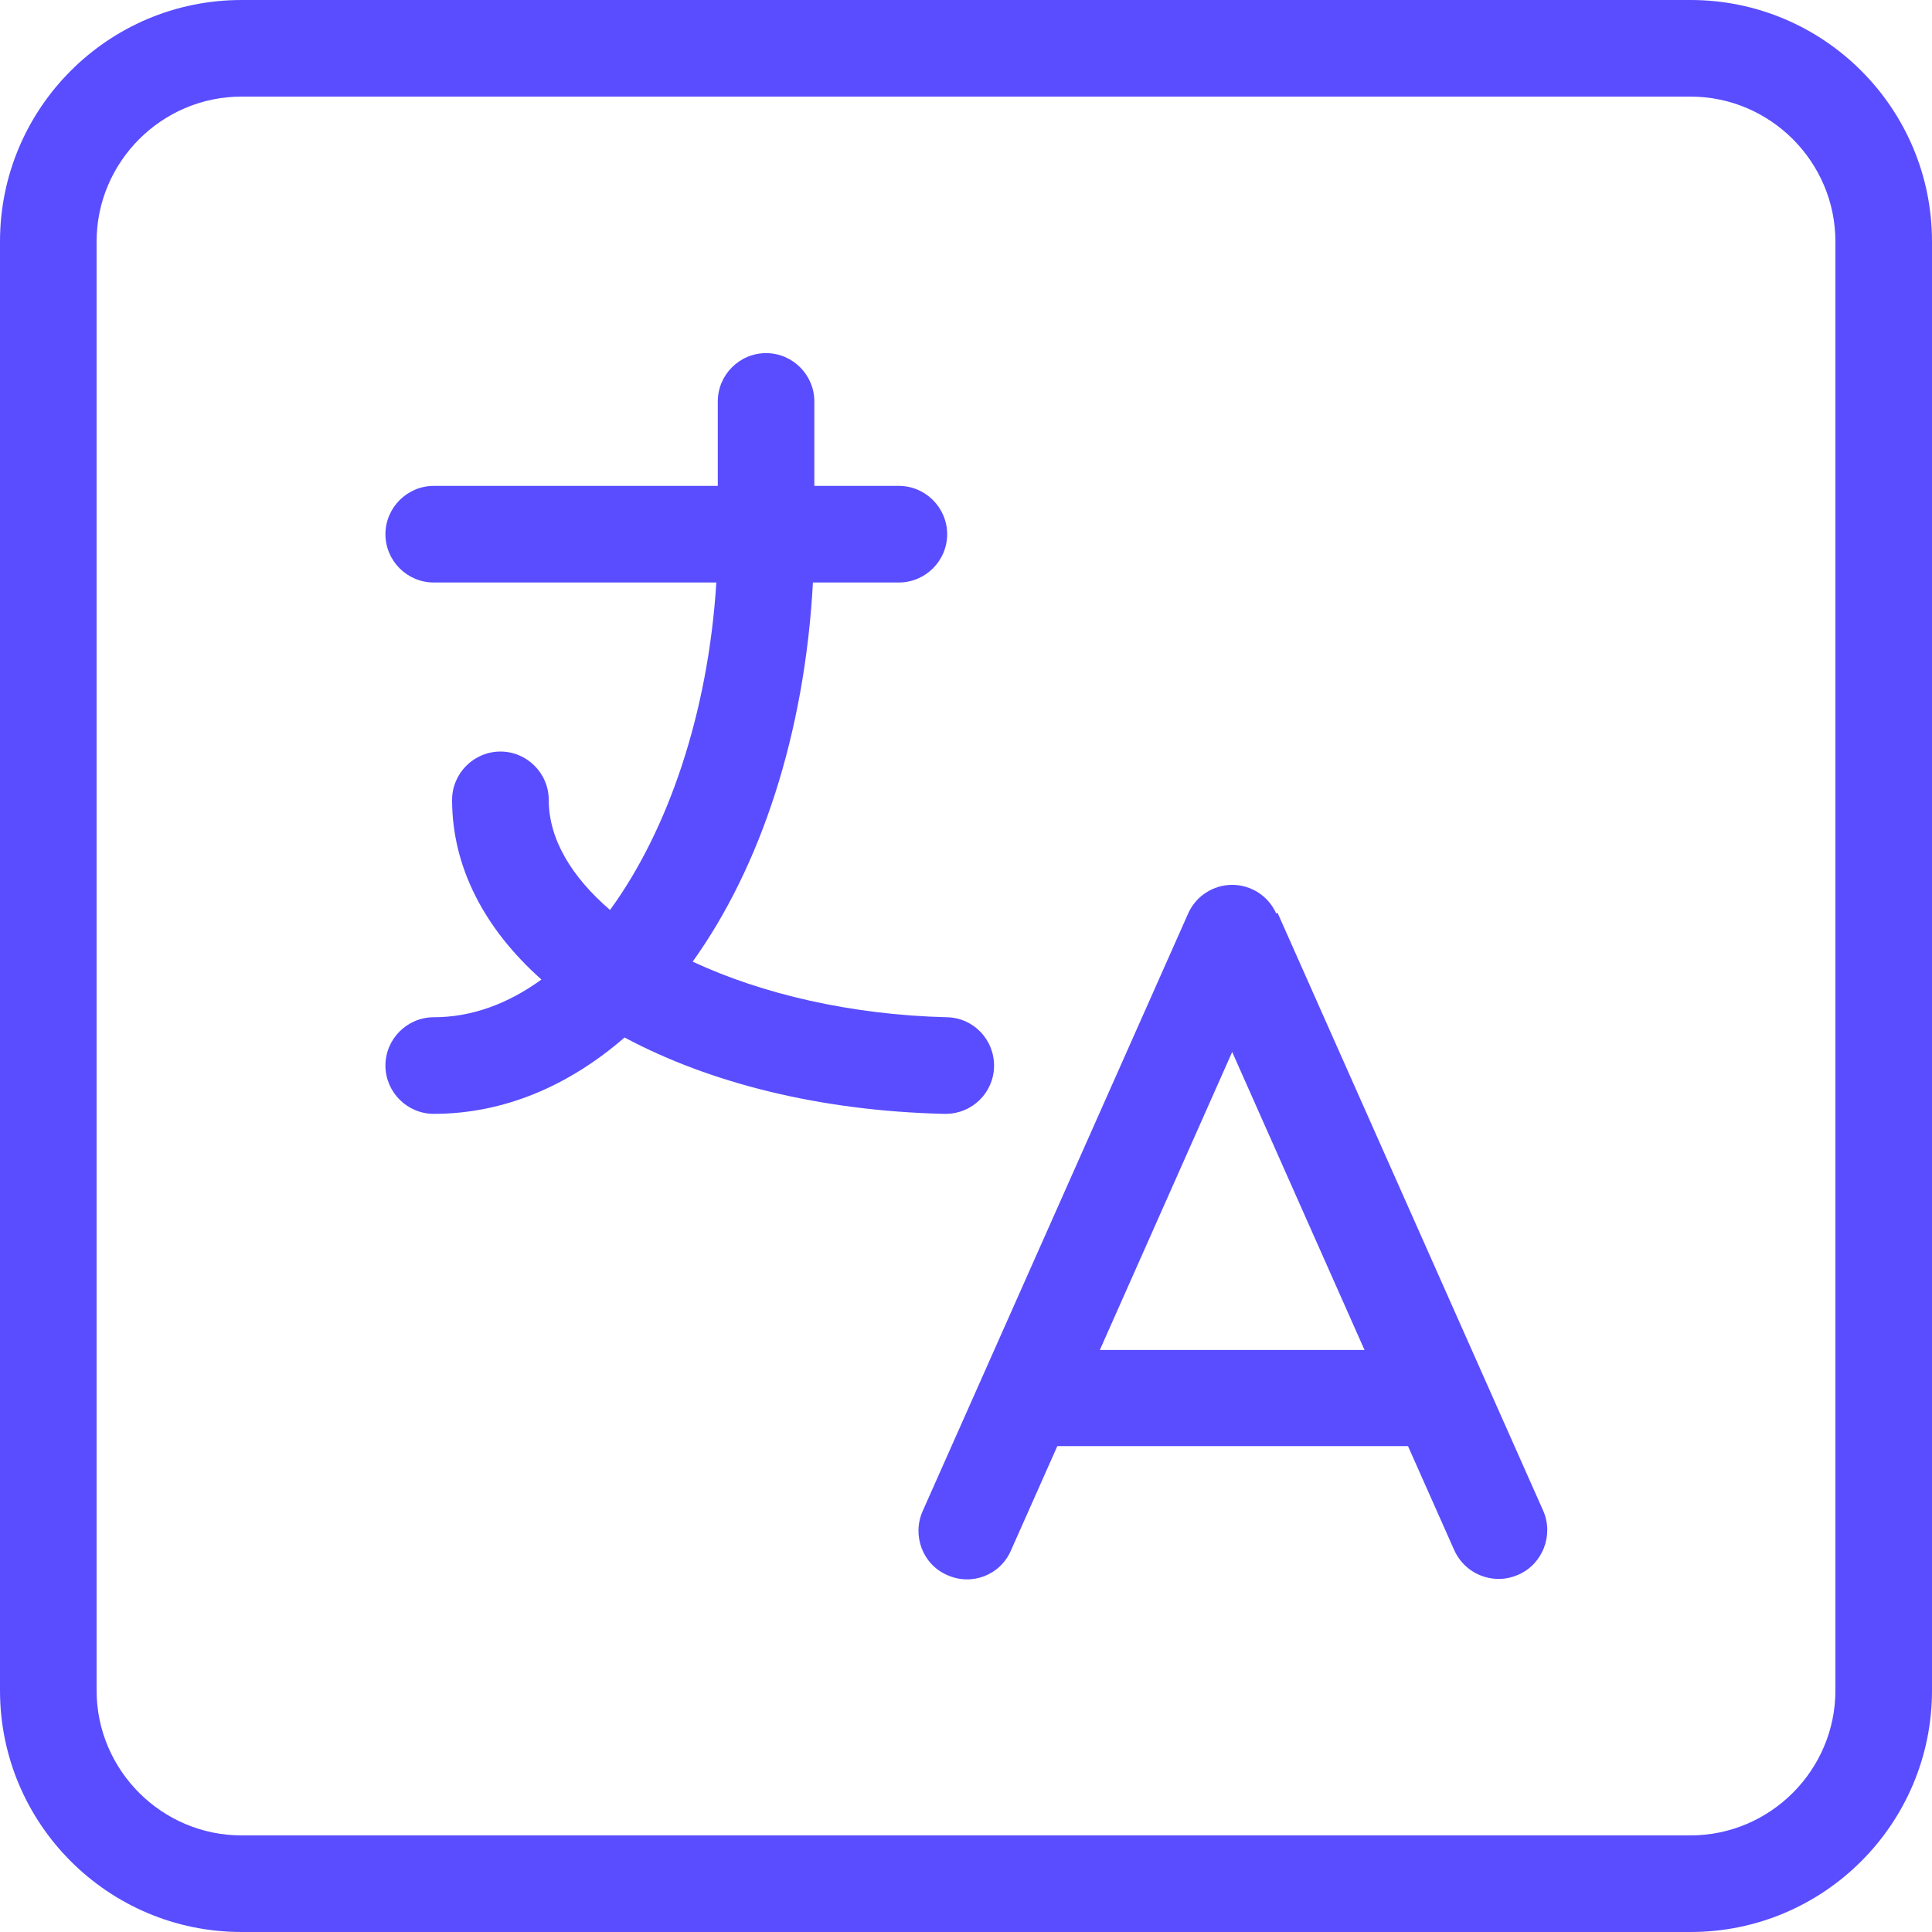 <svg width="40" height="40" viewBox="0 0 40 40" fill="none" xmlns="http://www.w3.org/2000/svg">
<path d="M19.561 23.061H19.581C20.12 23.061 20.57 22.631 20.581 22.081C20.59 21.53 20.16 21.07 19.601 21.061C17.62 21.011 15.78 20.581 14.341 19.91C15.751 17.941 16.66 15.191 16.831 12.06H18.61C19.16 12.06 19.61 11.611 19.61 11.06C19.61 10.511 19.16 10.06 18.61 10.06H16.86V8.311C16.86 7.761 16.41 7.311 15.861 7.311C15.31 7.311 14.861 7.761 14.861 8.311V10.06H8.98C8.43 10.06 7.98 10.511 7.98 11.06C7.98 11.611 8.43 12.06 8.98 12.06H14.831C14.661 14.771 13.831 17.191 12.63 18.84C11.841 18.16 11.361 17.381 11.361 16.561C11.361 16.011 10.911 15.56 10.361 15.56C9.81 15.56 9.36 16.011 9.36 16.561C9.36 17.96 10.04 19.241 11.21 20.28C10.521 20.78 9.77 21.061 8.98 21.061C8.43 21.061 7.98 21.511 7.98 22.061C7.98 22.61 8.43 23.061 8.98 23.061C10.431 23.061 11.78 22.48 12.931 21.48C14.691 22.421 16.971 23 19.541 23.061H19.561Z" fill="#594DFF"/>
<path d="M26.421 18.91C26.261 18.55 25.901 18.32 25.511 18.32C25.121 18.32 24.761 18.55 24.601 18.91L19.101 31.29C18.881 31.79 19.101 32.39 19.611 32.61C20.121 32.84 20.711 32.61 20.931 32.1L21.891 29.94H29.151L30.111 32.1C30.281 32.47 30.641 32.69 31.031 32.69C31.171 32.69 31.301 32.66 31.441 32.6C31.941 32.38 32.171 31.78 31.951 31.28L26.451 18.9L26.421 18.91ZM22.771 27.95L25.511 21.78L28.251 27.95H22.771Z" fill="#594DFF"/>
<path d="M35 0H5C2.24 0 0 2.24 0 5V35C0 37.76 2.24 40 5 40H35C37.76 40 40 37.76 40 35V5C40 2.24 37.76 0 35 0ZM38 35C38 36.65 36.65 38 35 38H5C3.35 38 2 36.65 2 35V5C2 3.35 3.35 2 5 2H35C36.65 2 38 3.35 38 5V35Z" fill="#594DFF"/>
</svg>

